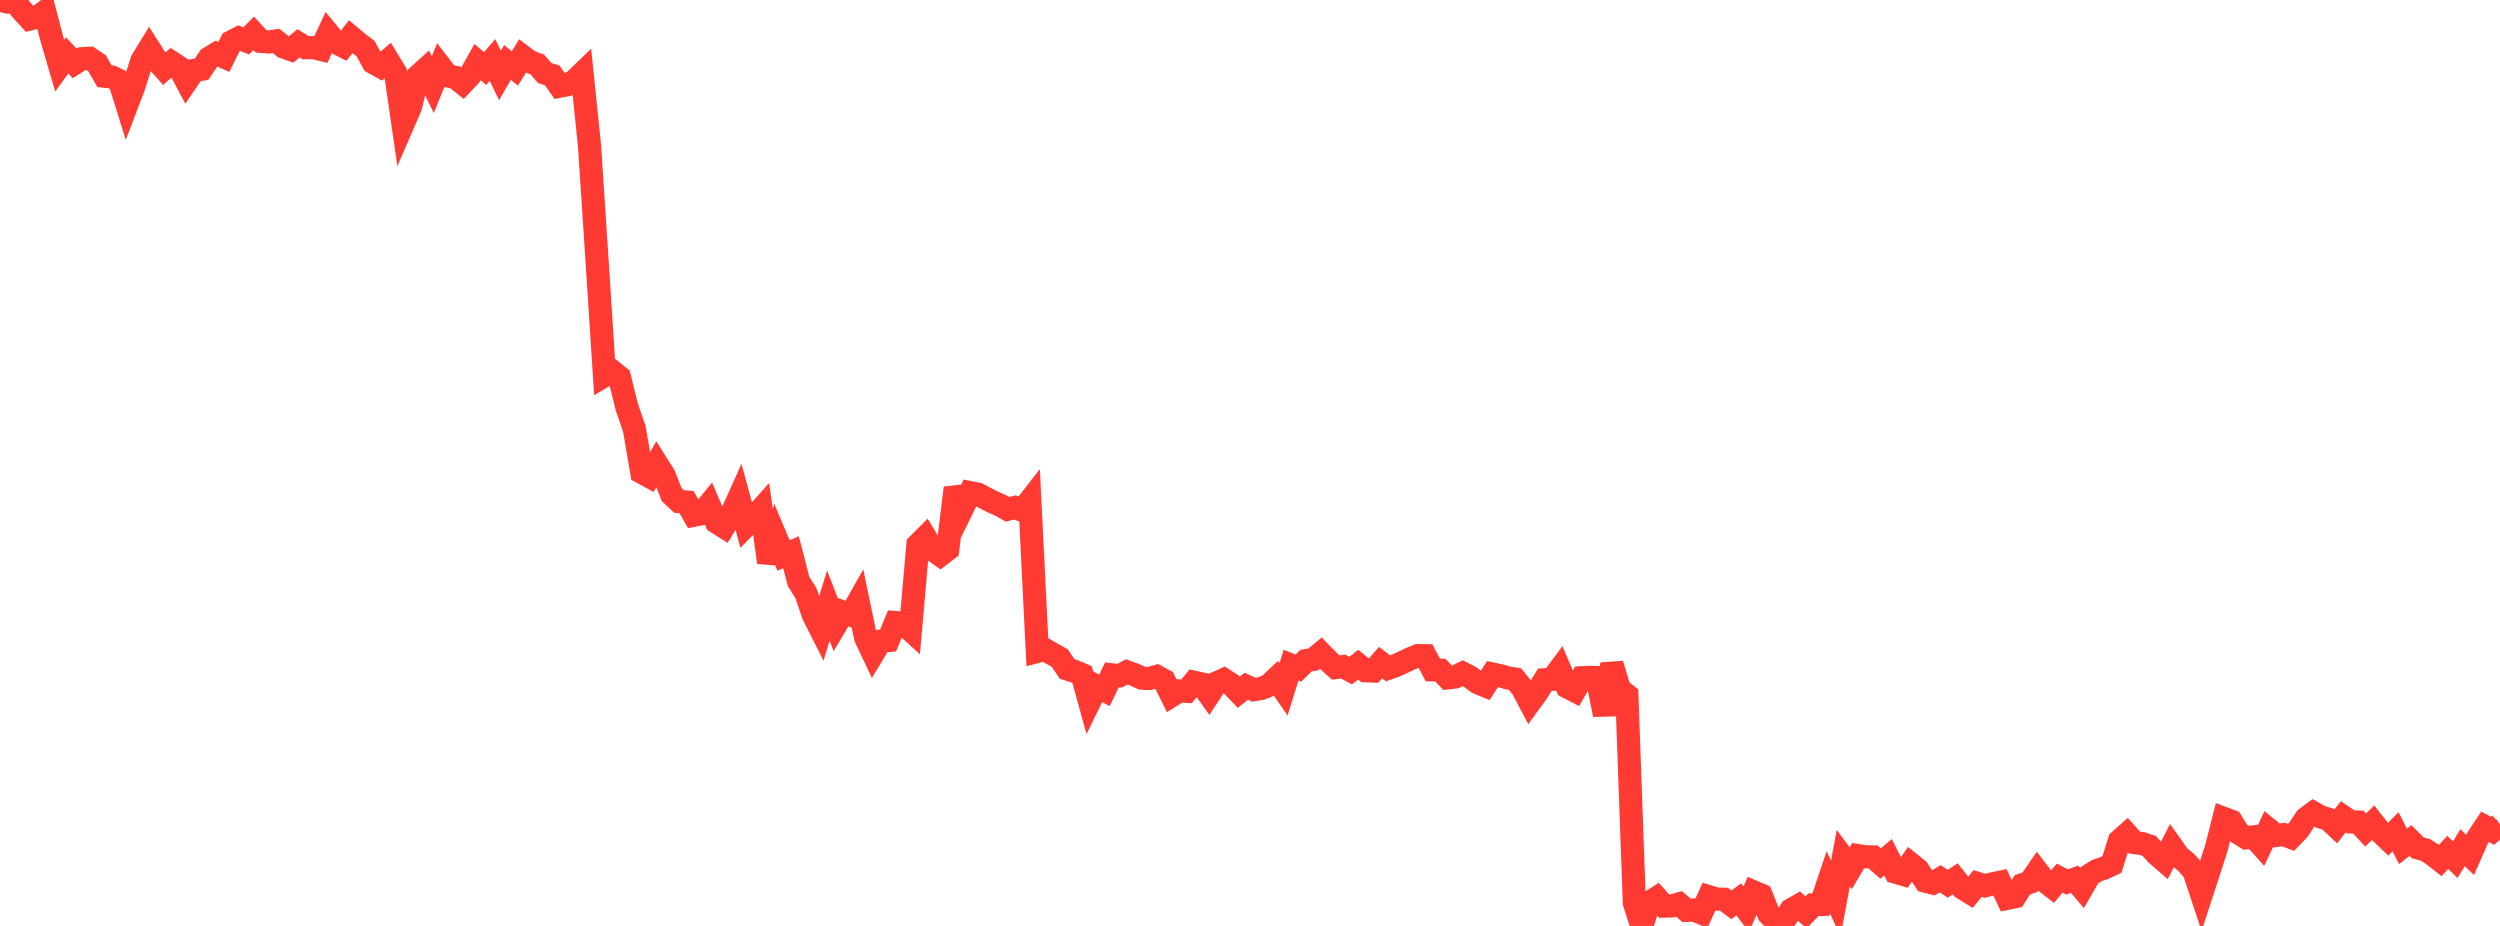 <?xml version="1.0" standalone="no"?>
<!DOCTYPE svg PUBLIC "-//W3C//DTD SVG 1.1//EN" "http://www.w3.org/Graphics/SVG/1.1/DTD/svg11.dtd">

<svg width="135" height="50" viewBox="0 0 135 50" preserveAspectRatio="none" 
  xmlns="http://www.w3.org/2000/svg"
  xmlns:xlink="http://www.w3.org/1999/xlink">


<polyline points="0.0, 0.0 0.403, 0.109 0.806, 0.099 1.209, 0.59 1.612, 1.028 2.015, 0.935 2.418, 0.634 2.821, 2.179 3.224, 3.546 3.627, 2.991 4.03, 3.419 4.433, 3.169 4.836, 3.145 5.239, 3.416 5.642, 4.114 6.045, 4.159 6.448, 4.36 6.851, 5.649 7.254, 4.593 7.657, 3.28 8.06, 2.626 8.463, 3.257 8.866, 3.711 9.269, 3.367 9.672, 3.633 10.075, 4.394 10.478, 3.804 10.881, 3.741 11.284, 3.143 11.687, 2.898 12.09, 3.072 12.493, 2.262 12.896, 2.052 13.299, 2.21 13.701, 1.8 14.104, 2.235 14.507, 2.267 14.91, 2.211 15.313, 2.535 15.716, 2.677 16.119, 2.34 16.522, 2.58 16.925, 2.571 17.328, 2.668 17.731, 1.806 18.134, 2.294 18.537, 2.496 18.94, 1.986 19.343, 2.321 19.746, 2.629 20.149, 3.375 20.552, 3.597 20.955, 3.258 21.358, 3.919 21.761, 6.702 22.164, 5.77 22.567, 4.113 22.97, 3.748 23.373, 4.573 23.776, 3.577 24.179, 4.1 24.582, 4.175 24.985, 4.497 25.388, 4.068 25.791, 3.349 26.194, 3.703 26.597, 3.238 27.0, 4.074 27.403, 3.372 27.806, 3.693 28.209, 3.032 28.612, 3.334 29.015, 3.482 29.418, 3.947 29.821, 4.071 30.224, 4.653 30.627, 4.574 31.03, 4.362 31.433, 3.972 31.836, 7.893 32.239, 14.043 32.642, 20.283 33.045, 20.043 33.448, 20.364 33.851, 21.991 34.254, 23.152 34.657, 25.508 35.06, 25.728 35.463, 25.037 35.866, 25.674 36.269, 26.703 36.672, 27.082 37.075, 27.112 37.478, 27.822 37.881, 27.745 38.284, 27.251 38.687, 28.195 39.09, 28.449 39.493, 27.787 39.896, 26.891 40.299, 28.366 40.701, 27.954 41.104, 27.502 41.507, 30.37 41.91, 29.042 42.313, 29.994 42.716, 29.82 43.119, 31.387 43.522, 32.032 43.925, 33.215 44.328, 34.012 44.731, 32.705 45.134, 33.74 45.537, 33.061 45.94, 33.21 46.343, 32.499 46.746, 34.441 47.149, 35.29 47.552, 34.621 47.955, 34.588 48.358, 33.618 48.761, 33.654 49.164, 34.02 49.567, 29.418 49.97, 29.015 50.373, 29.688 50.776, 29.974 51.179, 29.662 51.582, 26.35 51.985, 27.422 52.388, 26.602 52.791, 26.681 53.194, 26.894 53.597, 27.101 54.0, 27.275 54.403, 27.502 54.806, 27.404 55.209, 27.561 55.612, 27.043 56.015, 35.178 56.418, 35.075 56.821, 35.308 57.224, 35.531 57.627, 36.124 58.03, 36.254 58.433, 36.428 58.836, 37.889 59.239, 37.069 59.642, 37.278 60.045, 36.442 60.448, 36.492 60.851, 36.282 61.254, 36.427 61.657, 36.619 62.06, 36.639 62.463, 36.525 62.866, 36.746 63.269, 37.563 63.672, 37.309 64.075, 37.331 64.478, 36.841 64.881, 36.93 65.284, 37.499 65.687, 36.883 66.09, 36.701 66.493, 36.962 66.896, 37.38 67.299, 37.057 67.701, 37.245 68.104, 37.177 68.507, 37.019 68.91, 36.642 69.313, 37.226 69.716, 35.918 70.119, 36.078 70.522, 35.676 70.925, 35.606 71.328, 35.271 71.731, 35.681 72.134, 36.047 72.537, 35.995 72.94, 36.213 73.343, 35.891 73.746, 36.222 74.149, 36.237 74.552, 35.782 74.955, 36.091 75.358, 35.948 75.761, 35.763 76.164, 35.57 76.567, 35.405 76.97, 35.41 77.373, 36.175 77.776, 36.19 78.179, 36.605 78.582, 36.558 78.985, 36.353 79.388, 36.558 79.791, 36.862 80.194, 37.029 80.597, 36.399 81.0, 36.484 81.403, 36.605 81.806, 36.666 82.209, 37.158 82.612, 37.924 83.015, 37.371 83.418, 36.708 83.821, 36.682 84.224, 36.138 84.627, 37.091 85.03, 37.299 85.433, 36.597 85.836, 36.579 86.239, 36.589 86.642, 38.593 87.045, 35.859 87.448, 37.224 87.851, 37.537 88.254, 48.75 88.657, 50.0 89.06, 48.741 89.463, 48.484 89.866, 48.931 90.269, 48.922 90.672, 48.811 91.075, 49.159 91.478, 49.139 91.881, 49.305 92.284, 48.424 92.687, 48.548 93.09, 48.558 93.493, 48.857 93.896, 48.563 94.299, 49.097 94.701, 48.167 95.104, 48.338 95.507, 49.348 95.91, 49.775 96.313, 49.758 96.716, 49.135 97.119, 48.904 97.522, 49.269 97.925, 48.859 98.328, 48.843 98.731, 47.649 99.134, 48.52 99.537, 46.341 99.94, 46.885 100.343, 46.203 100.746, 46.267 101.149, 46.274 101.552, 46.629 101.955, 46.293 102.358, 47.094 102.761, 47.214 103.164, 46.64 103.567, 46.963 103.97, 47.582 104.373, 47.686 104.776, 47.455 105.179, 47.725 105.582, 47.455 105.985, 47.961 106.388, 48.208 106.791, 47.709 107.194, 47.833 107.597, 47.727 108.0, 47.643 108.403, 48.507 108.806, 48.422 109.209, 47.777 109.612, 47.641 110.015, 47.057 110.418, 47.584 110.821, 47.895 111.224, 47.417 111.627, 47.627 112.03, 47.479 112.433, 47.958 112.836, 47.261 113.239, 47.007 113.642, 46.872 114.045, 46.681 114.448, 45.405 114.851, 45.047 115.254, 45.496 115.657, 45.549 116.06, 45.678 116.463, 46.133 116.866, 46.48 117.269, 45.695 117.672, 46.259 118.075, 46.587 118.478, 47.056 118.881, 48.275 119.284, 47.039 119.687, 45.784 120.09, 44.196 120.493, 44.347 120.896, 44.993 121.299, 45.242 121.701, 45.191 122.104, 45.639 122.507, 44.787 122.91, 45.113 123.313, 45.068 123.716, 45.218 124.119, 44.801 124.522, 44.19 124.925, 43.893 125.328, 44.117 125.731, 44.24 126.134, 44.619 126.537, 44.107 126.94, 44.383 127.343, 44.39 127.746, 44.822 128.149, 44.427 128.552, 44.941 128.955, 45.326 129.358, 44.915 129.761, 45.703 130.164, 45.387 130.567, 45.787 130.97, 45.89 131.373, 46.148 131.776, 46.465 132.179, 46.029 132.582, 46.421 132.985, 45.771 133.388, 46.171 133.791, 45.252 134.194, 44.645 134.597, 44.862 135.0, 44.503" fill="none" stroke="#ff3a33" stroke-width="1.25"/>

</svg>